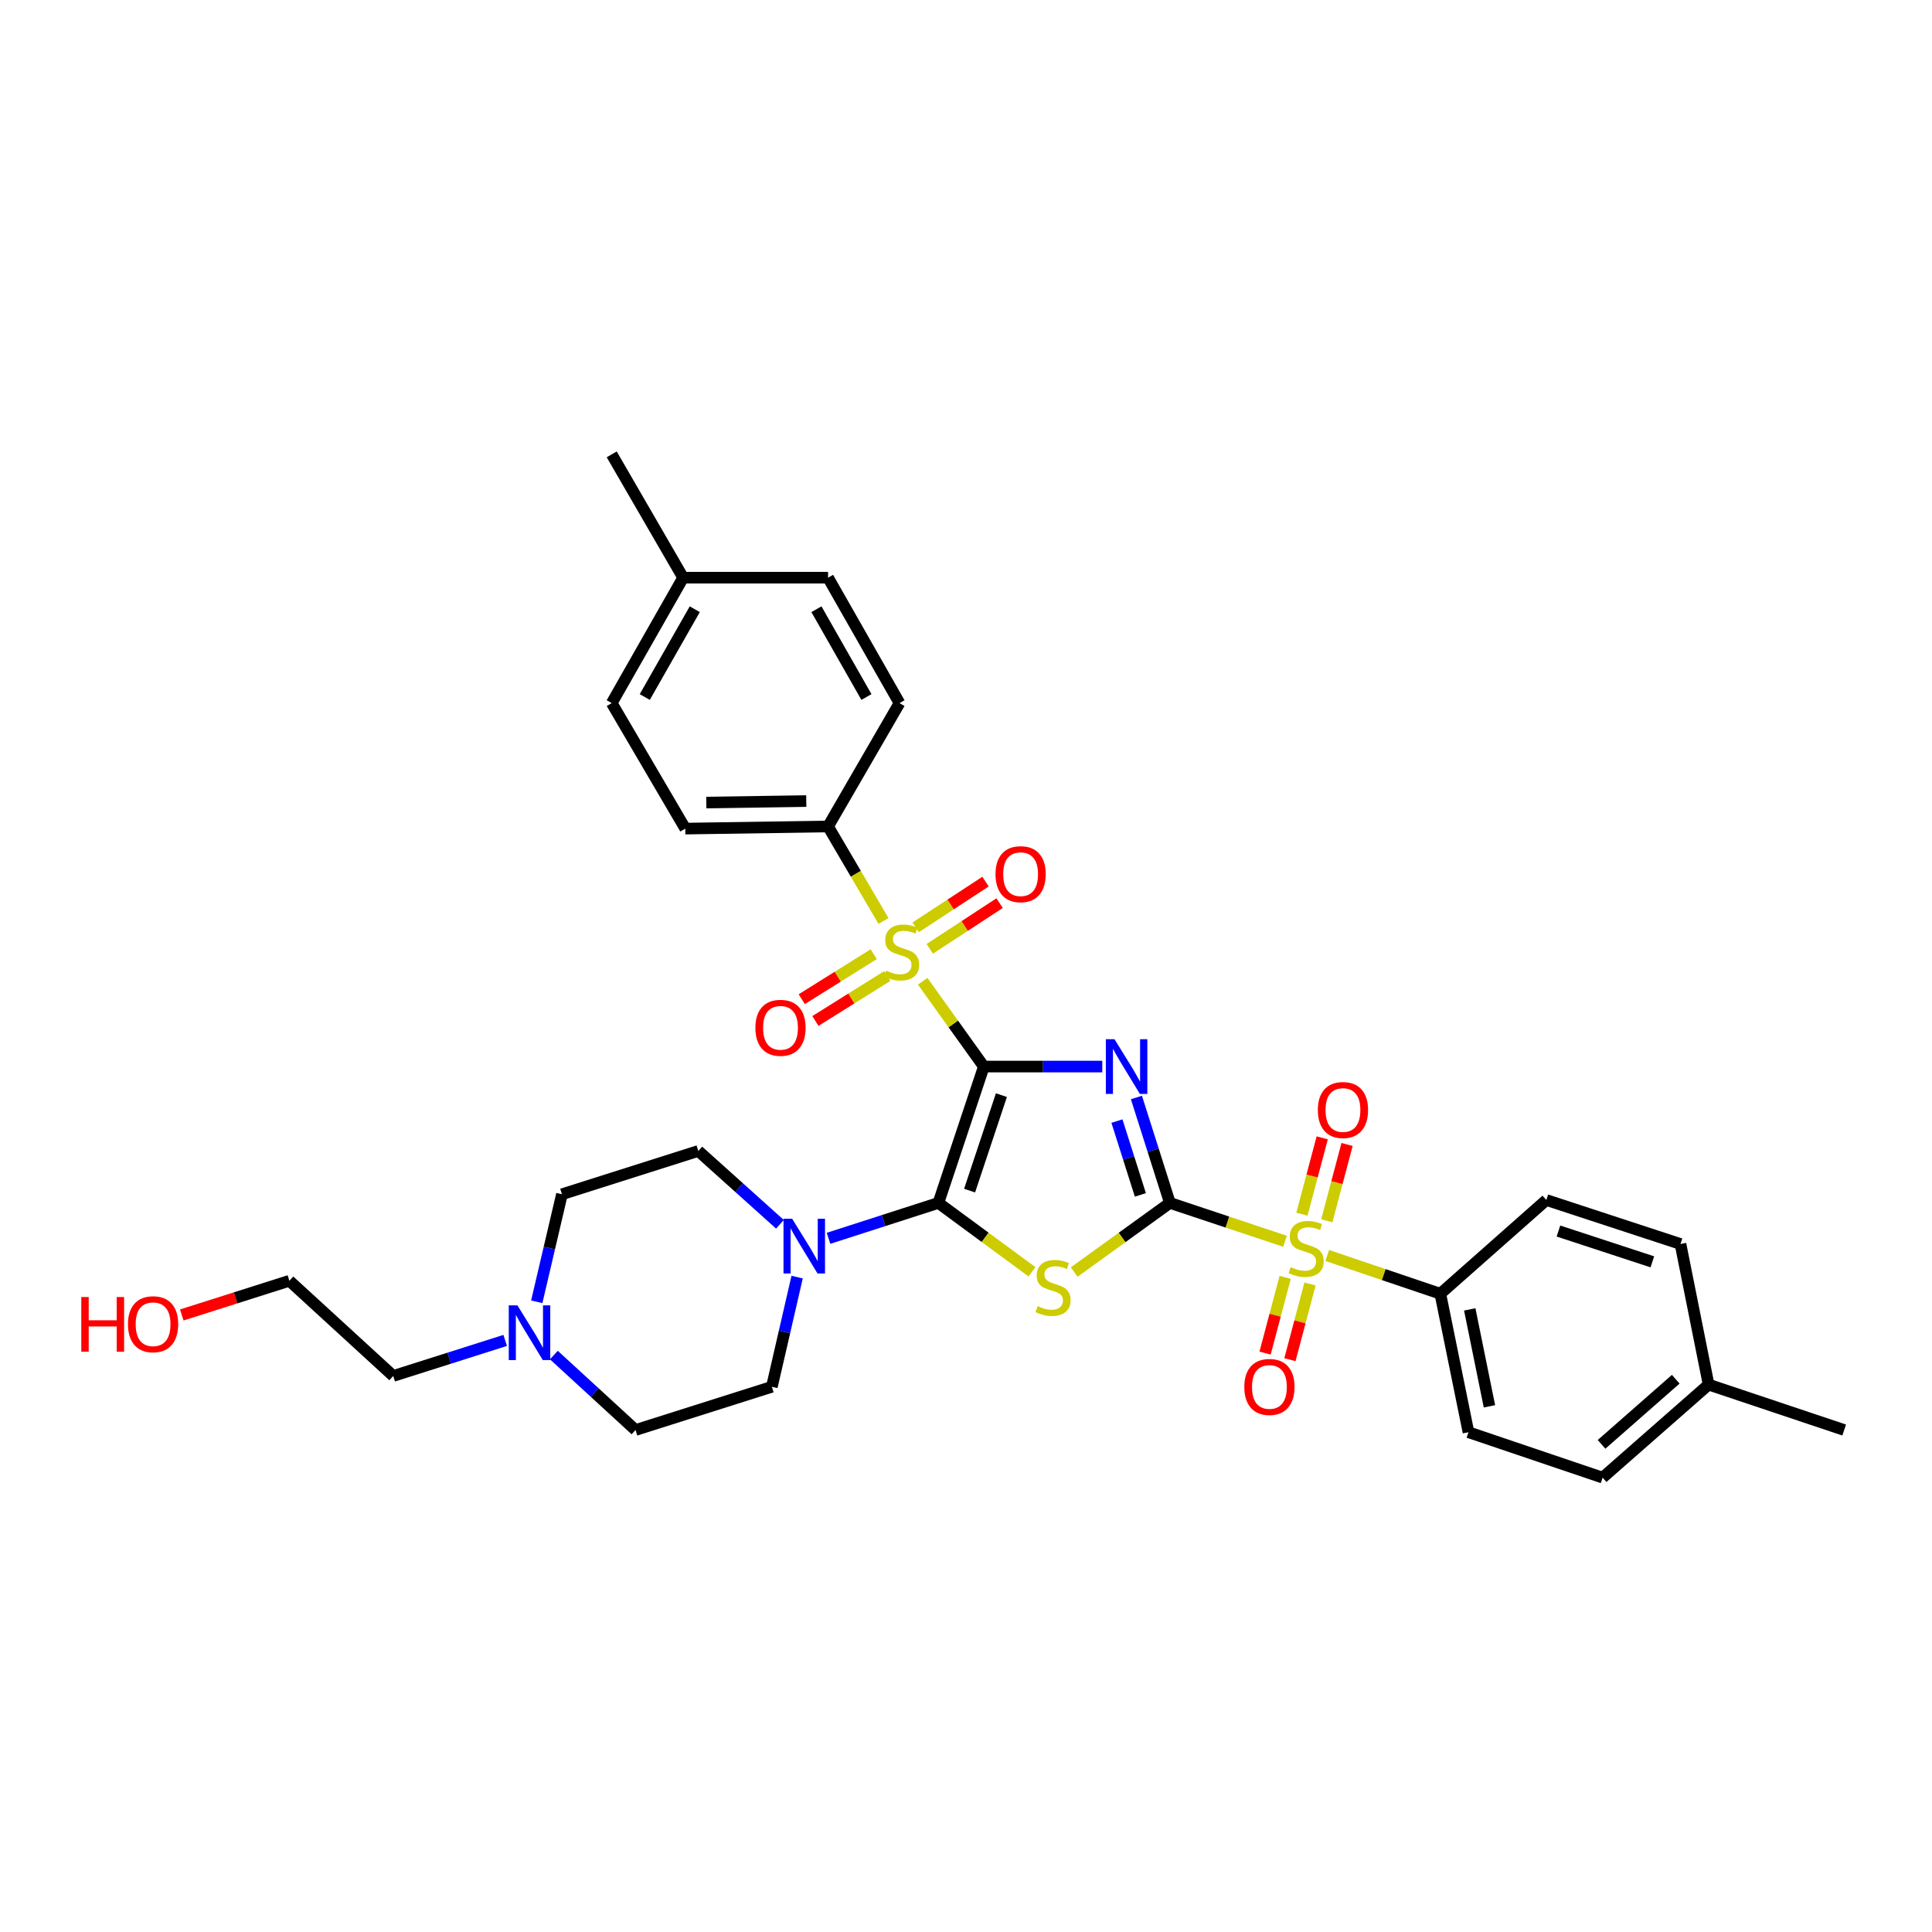 <?xml version='1.0' encoding='iso-8859-1'?>
<svg version='1.1' baseProfile='full'
              xmlns='http://www.w3.org/2000/svg'
                      xmlns:rdkit='http://www.rdkit.org/xml'
                      xmlns:xlink='http://www.w3.org/1999/xlink'
                  xml:space='preserve'
width='1000px' height='1000px' viewBox='0 0 1000 1000'>
<!-- END OF HEADER -->
<rect style='opacity:1.0;fill:#FFFFFF;stroke:none' width='1000' height='1000' x='0' y='0'> </rect>
<path class='bond-0' d='M 509.229,552.052 L 539.884,552.052' style='fill:none;fill-rule:evenodd;stroke:#000000;stroke-width:6px;stroke-linecap:butt;stroke-linejoin:miter;stroke-opacity:1' />
<path class='bond-0' d='M 539.884,552.052 L 570.538,552.052' style='fill:none;fill-rule:evenodd;stroke:#0000FF;stroke-width:6px;stroke-linecap:butt;stroke-linejoin:miter;stroke-opacity:1' />
<path class='bond-2' d='M 509.229,552.052 L 485.706,622.628' style='fill:none;fill-rule:evenodd;stroke:#000000;stroke-width:6px;stroke-linecap:butt;stroke-linejoin:miter;stroke-opacity:1' />
<path class='bond-2' d='M 518.328,566.847 L 501.862,616.251' style='fill:none;fill-rule:evenodd;stroke:#000000;stroke-width:6px;stroke-linecap:butt;stroke-linejoin:miter;stroke-opacity:1' />
<path class='bond-4' d='M 509.229,552.052 L 493.407,529.98' style='fill:none;fill-rule:evenodd;stroke:#000000;stroke-width:6px;stroke-linecap:butt;stroke-linejoin:miter;stroke-opacity:1' />
<path class='bond-4' d='M 493.407,529.98 L 477.585,507.908' style='fill:none;fill-rule:evenodd;stroke:#CCCC00;stroke-width:6px;stroke-linecap:butt;stroke-linejoin:miter;stroke-opacity:1' />
<path class='bond-1' d='M 588.21,568.063 L 596.875,595.346' style='fill:none;fill-rule:evenodd;stroke:#0000FF;stroke-width:6px;stroke-linecap:butt;stroke-linejoin:miter;stroke-opacity:1' />
<path class='bond-1' d='M 596.875,595.346 L 605.539,622.628' style='fill:none;fill-rule:evenodd;stroke:#000000;stroke-width:6px;stroke-linecap:butt;stroke-linejoin:miter;stroke-opacity:1' />
<path class='bond-1' d='M 578.123,580.277 L 584.189,599.375' style='fill:none;fill-rule:evenodd;stroke:#0000FF;stroke-width:6px;stroke-linecap:butt;stroke-linejoin:miter;stroke-opacity:1' />
<path class='bond-1' d='M 584.189,599.375 L 590.254,618.473' style='fill:none;fill-rule:evenodd;stroke:#000000;stroke-width:6px;stroke-linecap:butt;stroke-linejoin:miter;stroke-opacity:1' />
<path class='bond-5' d='M 605.539,622.628 L 635.336,632.56' style='fill:none;fill-rule:evenodd;stroke:#000000;stroke-width:6px;stroke-linecap:butt;stroke-linejoin:miter;stroke-opacity:1' />
<path class='bond-5' d='M 635.336,632.56 L 665.132,642.491' style='fill:none;fill-rule:evenodd;stroke:#CCCC00;stroke-width:6px;stroke-linecap:butt;stroke-linejoin:miter;stroke-opacity:1' />
<path class='bond-33' d='M 605.539,622.628 L 580.774,640.516' style='fill:none;fill-rule:evenodd;stroke:#000000;stroke-width:6px;stroke-linecap:butt;stroke-linejoin:miter;stroke-opacity:1' />
<path class='bond-33' d='M 580.774,640.516 L 556.009,658.404' style='fill:none;fill-rule:evenodd;stroke:#CCCC00;stroke-width:6px;stroke-linecap:butt;stroke-linejoin:miter;stroke-opacity:1' />
<path class='bond-3' d='M 485.706,622.628 L 509.924,640.45' style='fill:none;fill-rule:evenodd;stroke:#000000;stroke-width:6px;stroke-linecap:butt;stroke-linejoin:miter;stroke-opacity:1' />
<path class='bond-3' d='M 509.924,640.45 L 534.142,658.272' style='fill:none;fill-rule:evenodd;stroke:#CCCC00;stroke-width:6px;stroke-linecap:butt;stroke-linejoin:miter;stroke-opacity:1' />
<path class='bond-6' d='M 485.706,622.628 L 457.276,631.789' style='fill:none;fill-rule:evenodd;stroke:#000000;stroke-width:6px;stroke-linecap:butt;stroke-linejoin:miter;stroke-opacity:1' />
<path class='bond-6' d='M 457.276,631.789 L 428.847,640.95' style='fill:none;fill-rule:evenodd;stroke:#0000FF;stroke-width:6px;stroke-linecap:butt;stroke-linejoin:miter;stroke-opacity:1' />
<path class='bond-7' d='M 457.294,476.692 L 442.949,452.234' style='fill:none;fill-rule:evenodd;stroke:#CCCC00;stroke-width:6px;stroke-linecap:butt;stroke-linejoin:miter;stroke-opacity:1' />
<path class='bond-7' d='M 442.949,452.234 L 428.603,427.775' style='fill:none;fill-rule:evenodd;stroke:#000000;stroke-width:6px;stroke-linecap:butt;stroke-linejoin:miter;stroke-opacity:1' />
<path class='bond-9' d='M 452.221,493.887 L 433.602,505.534' style='fill:none;fill-rule:evenodd;stroke:#CCCC00;stroke-width:6px;stroke-linecap:butt;stroke-linejoin:miter;stroke-opacity:1' />
<path class='bond-9' d='M 433.602,505.534 L 414.983,517.18' style='fill:none;fill-rule:evenodd;stroke:#FF0000;stroke-width:6px;stroke-linecap:butt;stroke-linejoin:miter;stroke-opacity:1' />
<path class='bond-9' d='M 459.28,505.172 L 440.661,516.819' style='fill:none;fill-rule:evenodd;stroke:#CCCC00;stroke-width:6px;stroke-linecap:butt;stroke-linejoin:miter;stroke-opacity:1' />
<path class='bond-9' d='M 440.661,516.819 L 422.042,528.465' style='fill:none;fill-rule:evenodd;stroke:#FF0000;stroke-width:6px;stroke-linecap:butt;stroke-linejoin:miter;stroke-opacity:1' />
<path class='bond-10' d='M 481.243,491.117 L 499.322,479.288' style='fill:none;fill-rule:evenodd;stroke:#CCCC00;stroke-width:6px;stroke-linecap:butt;stroke-linejoin:miter;stroke-opacity:1' />
<path class='bond-10' d='M 499.322,479.288 L 517.401,467.458' style='fill:none;fill-rule:evenodd;stroke:#FF0000;stroke-width:6px;stroke-linecap:butt;stroke-linejoin:miter;stroke-opacity:1' />
<path class='bond-10' d='M 473.955,479.979 L 492.034,468.15' style='fill:none;fill-rule:evenodd;stroke:#CCCC00;stroke-width:6px;stroke-linecap:butt;stroke-linejoin:miter;stroke-opacity:1' />
<path class='bond-10' d='M 492.034,468.15 L 510.113,456.32' style='fill:none;fill-rule:evenodd;stroke:#FF0000;stroke-width:6px;stroke-linecap:butt;stroke-linejoin:miter;stroke-opacity:1' />
<path class='bond-8' d='M 686.984,649.831 L 716.246,659.738' style='fill:none;fill-rule:evenodd;stroke:#CCCC00;stroke-width:6px;stroke-linecap:butt;stroke-linejoin:miter;stroke-opacity:1' />
<path class='bond-8' d='M 716.246,659.738 L 745.509,669.645' style='fill:none;fill-rule:evenodd;stroke:#000000;stroke-width:6px;stroke-linecap:butt;stroke-linejoin:miter;stroke-opacity:1' />
<path class='bond-12' d='M 686.747,631.871 L 691.994,612.12' style='fill:none;fill-rule:evenodd;stroke:#CCCC00;stroke-width:6px;stroke-linecap:butt;stroke-linejoin:miter;stroke-opacity:1' />
<path class='bond-12' d='M 691.994,612.12 L 697.241,592.368' style='fill:none;fill-rule:evenodd;stroke:#FF0000;stroke-width:6px;stroke-linecap:butt;stroke-linejoin:miter;stroke-opacity:1' />
<path class='bond-12' d='M 673.882,628.454 L 679.13,608.702' style='fill:none;fill-rule:evenodd;stroke:#CCCC00;stroke-width:6px;stroke-linecap:butt;stroke-linejoin:miter;stroke-opacity:1' />
<path class='bond-12' d='M 679.13,608.702 L 684.377,588.951' style='fill:none;fill-rule:evenodd;stroke:#FF0000;stroke-width:6px;stroke-linecap:butt;stroke-linejoin:miter;stroke-opacity:1' />
<path class='bond-13' d='M 665.197,661.163 L 659.997,680.757' style='fill:none;fill-rule:evenodd;stroke:#CCCC00;stroke-width:6px;stroke-linecap:butt;stroke-linejoin:miter;stroke-opacity:1' />
<path class='bond-13' d='M 659.997,680.757 L 654.797,700.352' style='fill:none;fill-rule:evenodd;stroke:#FF0000;stroke-width:6px;stroke-linecap:butt;stroke-linejoin:miter;stroke-opacity:1' />
<path class='bond-13' d='M 678.063,664.577 L 672.862,684.172' style='fill:none;fill-rule:evenodd;stroke:#CCCC00;stroke-width:6px;stroke-linecap:butt;stroke-linejoin:miter;stroke-opacity:1' />
<path class='bond-13' d='M 672.862,684.172 L 667.662,703.766' style='fill:none;fill-rule:evenodd;stroke:#FF0000;stroke-width:6px;stroke-linecap:butt;stroke-linejoin:miter;stroke-opacity:1' />
<path class='bond-14' d='M 403.701,633.694 L 382.572,614.714' style='fill:none;fill-rule:evenodd;stroke:#0000FF;stroke-width:6px;stroke-linecap:butt;stroke-linejoin:miter;stroke-opacity:1' />
<path class='bond-14' d='M 382.572,614.714 L 361.443,595.733' style='fill:none;fill-rule:evenodd;stroke:#000000;stroke-width:6px;stroke-linecap:butt;stroke-linejoin:miter;stroke-opacity:1' />
<path class='bond-15' d='M 412.593,661.025 L 406.056,689.413' style='fill:none;fill-rule:evenodd;stroke:#0000FF;stroke-width:6px;stroke-linecap:butt;stroke-linejoin:miter;stroke-opacity:1' />
<path class='bond-15' d='M 406.056,689.413 L 399.519,717.8' style='fill:none;fill-rule:evenodd;stroke:#000000;stroke-width:6px;stroke-linecap:butt;stroke-linejoin:miter;stroke-opacity:1' />
<path class='bond-16' d='M 428.603,427.775 L 354.699,428.884' style='fill:none;fill-rule:evenodd;stroke:#000000;stroke-width:6px;stroke-linecap:butt;stroke-linejoin:miter;stroke-opacity:1' />
<path class='bond-16' d='M 417.318,414.632 L 365.585,415.408' style='fill:none;fill-rule:evenodd;stroke:#000000;stroke-width:6px;stroke-linecap:butt;stroke-linejoin:miter;stroke-opacity:1' />
<path class='bond-17' d='M 428.603,427.775 L 465.577,363.928' style='fill:none;fill-rule:evenodd;stroke:#000000;stroke-width:6px;stroke-linecap:butt;stroke-linejoin:miter;stroke-opacity:1' />
<path class='bond-18' d='M 745.509,669.645 L 760.076,741.315' style='fill:none;fill-rule:evenodd;stroke:#000000;stroke-width:6px;stroke-linecap:butt;stroke-linejoin:miter;stroke-opacity:1' />
<path class='bond-18' d='M 760.738,677.744 L 770.935,727.913' style='fill:none;fill-rule:evenodd;stroke:#000000;stroke-width:6px;stroke-linecap:butt;stroke-linejoin:miter;stroke-opacity:1' />
<path class='bond-19' d='M 745.509,669.645 L 800.378,621.12' style='fill:none;fill-rule:evenodd;stroke:#000000;stroke-width:6px;stroke-linecap:butt;stroke-linejoin:miter;stroke-opacity:1' />
<path class='bond-11' d='M 286.676,701.373 L 307.809,720.775' style='fill:none;fill-rule:evenodd;stroke:#0000FF;stroke-width:6px;stroke-linecap:butt;stroke-linejoin:miter;stroke-opacity:1' />
<path class='bond-11' d='M 307.809,720.775 L 328.943,740.177' style='fill:none;fill-rule:evenodd;stroke:#000000;stroke-width:6px;stroke-linecap:butt;stroke-linejoin:miter;stroke-opacity:1' />
<path class='bond-28' d='M 261.484,693.8 L 232.513,702.997' style='fill:none;fill-rule:evenodd;stroke:#0000FF;stroke-width:6px;stroke-linecap:butt;stroke-linejoin:miter;stroke-opacity:1' />
<path class='bond-28' d='M 232.513,702.997 L 203.542,712.195' style='fill:none;fill-rule:evenodd;stroke:#000000;stroke-width:6px;stroke-linecap:butt;stroke-linejoin:miter;stroke-opacity:1' />
<path class='bond-34' d='M 277.823,673.803 L 284.345,645.971' style='fill:none;fill-rule:evenodd;stroke:#0000FF;stroke-width:6px;stroke-linecap:butt;stroke-linejoin:miter;stroke-opacity:1' />
<path class='bond-34' d='M 284.345,645.971 L 290.867,618.14' style='fill:none;fill-rule:evenodd;stroke:#000000;stroke-width:6px;stroke-linecap:butt;stroke-linejoin:miter;stroke-opacity:1' />
<path class='bond-20' d='M 361.443,595.733 L 290.867,618.14' style='fill:none;fill-rule:evenodd;stroke:#000000;stroke-width:6px;stroke-linecap:butt;stroke-linejoin:miter;stroke-opacity:1' />
<path class='bond-21' d='M 399.519,717.8 L 328.943,740.177' style='fill:none;fill-rule:evenodd;stroke:#000000;stroke-width:6px;stroke-linecap:butt;stroke-linejoin:miter;stroke-opacity:1' />
<path class='bond-23' d='M 354.699,428.884 L 316.623,363.928' style='fill:none;fill-rule:evenodd;stroke:#000000;stroke-width:6px;stroke-linecap:butt;stroke-linejoin:miter;stroke-opacity:1' />
<path class='bond-22' d='M 465.577,363.928 L 428.603,299.009' style='fill:none;fill-rule:evenodd;stroke:#000000;stroke-width:6px;stroke-linecap:butt;stroke-linejoin:miter;stroke-opacity:1' />
<path class='bond-22' d='M 448.465,360.777 L 422.583,315.334' style='fill:none;fill-rule:evenodd;stroke:#000000;stroke-width:6px;stroke-linecap:butt;stroke-linejoin:miter;stroke-opacity:1' />
<path class='bond-25' d='M 760.076,741.315 L 829.514,764.824' style='fill:none;fill-rule:evenodd;stroke:#000000;stroke-width:6px;stroke-linecap:butt;stroke-linejoin:miter;stroke-opacity:1' />
<path class='bond-24' d='M 800.378,621.12 L 869.816,643.896' style='fill:none;fill-rule:evenodd;stroke:#000000;stroke-width:6px;stroke-linecap:butt;stroke-linejoin:miter;stroke-opacity:1' />
<path class='bond-24' d='M 806.645,637.184 L 855.251,653.127' style='fill:none;fill-rule:evenodd;stroke:#000000;stroke-width:6px;stroke-linecap:butt;stroke-linejoin:miter;stroke-opacity:1' />
<path class='bond-26' d='M 428.603,299.009 L 353.59,299.009' style='fill:none;fill-rule:evenodd;stroke:#000000;stroke-width:6px;stroke-linecap:butt;stroke-linejoin:miter;stroke-opacity:1' />
<path class='bond-35' d='M 316.623,363.928 L 353.59,299.009' style='fill:none;fill-rule:evenodd;stroke:#000000;stroke-width:6px;stroke-linecap:butt;stroke-linejoin:miter;stroke-opacity:1' />
<path class='bond-35' d='M 333.735,360.776 L 359.612,315.333' style='fill:none;fill-rule:evenodd;stroke:#000000;stroke-width:6px;stroke-linecap:butt;stroke-linejoin:miter;stroke-opacity:1' />
<path class='bond-27' d='M 869.816,643.896 L 884.369,716.668' style='fill:none;fill-rule:evenodd;stroke:#000000;stroke-width:6px;stroke-linecap:butt;stroke-linejoin:miter;stroke-opacity:1' />
<path class='bond-36' d='M 829.514,764.824 L 884.369,716.668' style='fill:none;fill-rule:evenodd;stroke:#000000;stroke-width:6px;stroke-linecap:butt;stroke-linejoin:miter;stroke-opacity:1' />
<path class='bond-36' d='M 828.961,747.597 L 867.359,713.889' style='fill:none;fill-rule:evenodd;stroke:#000000;stroke-width:6px;stroke-linecap:butt;stroke-linejoin:miter;stroke-opacity:1' />
<path class='bond-31' d='M 353.59,299.009 L 316.623,235.176' style='fill:none;fill-rule:evenodd;stroke:#000000;stroke-width:6px;stroke-linecap:butt;stroke-linejoin:miter;stroke-opacity:1' />
<path class='bond-32' d='M 884.369,716.668 L 954.545,740.177' style='fill:none;fill-rule:evenodd;stroke:#000000;stroke-width:6px;stroke-linecap:butt;stroke-linejoin:miter;stroke-opacity:1' />
<path class='bond-30' d='M 203.542,712.195 L 149.781,662.93' style='fill:none;fill-rule:evenodd;stroke:#000000;stroke-width:6px;stroke-linecap:butt;stroke-linejoin:miter;stroke-opacity:1' />
<path class='bond-29' d='M 94.085,680.62 L 121.933,671.775' style='fill:none;fill-rule:evenodd;stroke:#FF0000;stroke-width:6px;stroke-linecap:butt;stroke-linejoin:miter;stroke-opacity:1' />
<path class='bond-29' d='M 121.933,671.775 L 149.781,662.93' style='fill:none;fill-rule:evenodd;stroke:#000000;stroke-width:6px;stroke-linecap:butt;stroke-linejoin:miter;stroke-opacity:1' />
<path  class='atom-1' d='M 576.866 537.892
L 586.146 552.892
Q 587.066 554.372, 588.546 557.052
Q 590.026 559.732, 590.106 559.892
L 590.106 537.892
L 593.866 537.892
L 593.866 566.212
L 589.986 566.212
L 580.026 549.812
Q 578.866 547.892, 577.626 545.692
Q 576.426 543.492, 576.066 542.812
L 576.066 566.212
L 572.386 566.212
L 572.386 537.892
L 576.866 537.892
' fill='#0000FF'/>
<path  class='atom-4' d='M 537.064 676.03
Q 537.384 676.15, 538.704 676.71
Q 540.024 677.27, 541.464 677.63
Q 542.944 677.95, 544.384 677.95
Q 547.064 677.95, 548.624 676.67
Q 550.184 675.35, 550.184 673.07
Q 550.184 671.51, 549.384 670.55
Q 548.624 669.59, 547.424 669.07
Q 546.224 668.55, 544.224 667.95
Q 541.704 667.19, 540.184 666.47
Q 538.704 665.75, 537.624 664.23
Q 536.584 662.71, 536.584 660.15
Q 536.584 656.59, 538.984 654.39
Q 541.424 652.19, 546.224 652.19
Q 549.504 652.19, 553.224 653.75
L 552.304 656.83
Q 548.904 655.43, 546.344 655.43
Q 543.584 655.43, 542.064 656.59
Q 540.544 657.71, 540.584 659.67
Q 540.584 661.19, 541.344 662.11
Q 542.144 663.03, 543.264 663.55
Q 544.424 664.07, 546.344 664.67
Q 548.904 665.47, 550.424 666.27
Q 551.944 667.07, 553.024 668.71
Q 554.144 670.31, 554.144 673.07
Q 554.144 676.99, 551.504 679.11
Q 548.904 681.19, 544.544 681.19
Q 542.024 681.19, 540.104 680.63
Q 538.224 680.11, 535.984 679.19
L 537.064 676.03
' fill='#CCCC00'/>
<path  class='atom-5' d='M 458.679 502.414
Q 458.999 502.534, 460.319 503.094
Q 461.639 503.654, 463.079 504.014
Q 464.559 504.334, 465.999 504.334
Q 468.679 504.334, 470.239 503.054
Q 471.799 501.734, 471.799 499.454
Q 471.799 497.894, 470.999 496.934
Q 470.239 495.974, 469.039 495.454
Q 467.839 494.934, 465.839 494.334
Q 463.319 493.574, 461.799 492.854
Q 460.319 492.134, 459.239 490.614
Q 458.199 489.094, 458.199 486.534
Q 458.199 482.974, 460.599 480.774
Q 463.039 478.574, 467.839 478.574
Q 471.119 478.574, 474.839 480.134
L 473.919 483.214
Q 470.519 481.814, 467.959 481.814
Q 465.199 481.814, 463.679 482.974
Q 462.159 484.094, 462.199 486.054
Q 462.199 487.574, 462.959 488.494
Q 463.759 489.414, 464.879 489.934
Q 466.039 490.454, 467.959 491.054
Q 470.519 491.854, 472.039 492.654
Q 473.559 493.454, 474.639 495.094
Q 475.759 496.694, 475.759 499.454
Q 475.759 503.374, 473.119 505.494
Q 470.519 507.574, 466.159 507.574
Q 463.639 507.574, 461.719 507.014
Q 459.839 506.494, 457.599 505.574
L 458.679 502.414
' fill='#CCCC00'/>
<path  class='atom-6' d='M 668.071 655.857
Q 668.391 655.977, 669.711 656.537
Q 671.031 657.097, 672.471 657.457
Q 673.951 657.777, 675.391 657.777
Q 678.071 657.777, 679.631 656.497
Q 681.191 655.177, 681.191 652.897
Q 681.191 651.337, 680.391 650.377
Q 679.631 649.417, 678.431 648.897
Q 677.231 648.377, 675.231 647.777
Q 672.711 647.017, 671.191 646.297
Q 669.711 645.577, 668.631 644.057
Q 667.591 642.537, 667.591 639.977
Q 667.591 636.417, 669.991 634.217
Q 672.431 632.017, 677.231 632.017
Q 680.511 632.017, 684.231 633.577
L 683.311 636.657
Q 679.911 635.257, 677.351 635.257
Q 674.591 635.257, 673.071 636.417
Q 671.551 637.537, 671.591 639.497
Q 671.591 641.017, 672.351 641.937
Q 673.151 642.857, 674.271 643.377
Q 675.431 643.897, 677.351 644.497
Q 679.911 645.297, 681.431 646.097
Q 682.951 646.897, 684.031 648.537
Q 685.151 650.137, 685.151 652.897
Q 685.151 656.817, 682.511 658.937
Q 679.911 661.017, 675.551 661.017
Q 673.031 661.017, 671.111 660.457
Q 669.231 659.937, 666.991 659.017
L 668.071 655.857
' fill='#CCCC00'/>
<path  class='atom-7' d='M 410.023 630.838
L 419.303 645.838
Q 420.223 647.318, 421.703 649.998
Q 423.183 652.678, 423.263 652.838
L 423.263 630.838
L 427.023 630.838
L 427.023 659.158
L 423.143 659.158
L 413.183 642.758
Q 412.023 640.838, 410.783 638.638
Q 409.583 636.438, 409.223 635.758
L 409.223 659.158
L 405.543 659.158
L 405.543 630.838
L 410.023 630.838
' fill='#0000FF'/>
<path  class='atom-10' d='M 390.986 531.989
Q 390.986 525.189, 394.346 521.389
Q 397.706 517.589, 403.986 517.589
Q 410.266 517.589, 413.626 521.389
Q 416.986 525.189, 416.986 531.989
Q 416.986 538.869, 413.586 542.789
Q 410.186 546.669, 403.986 546.669
Q 397.746 546.669, 394.346 542.789
Q 390.986 538.909, 390.986 531.989
M 403.986 543.469
Q 408.306 543.469, 410.626 540.589
Q 412.986 537.669, 412.986 531.989
Q 412.986 526.429, 410.626 523.629
Q 408.306 520.789, 403.986 520.789
Q 399.666 520.789, 397.306 523.589
Q 394.986 526.389, 394.986 531.989
Q 394.986 537.709, 397.306 540.589
Q 399.666 543.469, 403.986 543.469
' fill='#FF0000'/>
<path  class='atom-11' d='M 515.271 452.472
Q 515.271 445.672, 518.631 441.872
Q 521.991 438.072, 528.271 438.072
Q 534.551 438.072, 537.911 441.872
Q 541.271 445.672, 541.271 452.472
Q 541.271 459.352, 537.871 463.272
Q 534.471 467.152, 528.271 467.152
Q 522.031 467.152, 518.631 463.272
Q 515.271 459.392, 515.271 452.472
M 528.271 463.952
Q 532.591 463.952, 534.911 461.072
Q 537.271 458.152, 537.271 452.472
Q 537.271 446.912, 534.911 444.112
Q 532.591 441.272, 528.271 441.272
Q 523.951 441.272, 521.591 444.072
Q 519.271 446.872, 519.271 452.472
Q 519.271 458.192, 521.591 461.072
Q 523.951 463.952, 528.271 463.952
' fill='#FF0000'/>
<path  class='atom-12' d='M 267.814 675.643
L 277.094 690.643
Q 278.014 692.123, 279.494 694.803
Q 280.974 697.483, 281.054 697.643
L 281.054 675.643
L 284.814 675.643
L 284.814 703.963
L 280.934 703.963
L 270.974 687.563
Q 269.814 685.643, 268.574 683.443
Q 267.374 681.243, 267.014 680.563
L 267.014 703.963
L 263.334 703.963
L 263.334 675.643
L 267.814 675.643
' fill='#0000FF'/>
<path  class='atom-13' d='M 682.113 574.539
Q 682.113 567.739, 685.473 563.939
Q 688.833 560.139, 695.113 560.139
Q 701.393 560.139, 704.753 563.939
Q 708.113 567.739, 708.113 574.539
Q 708.113 581.419, 704.713 585.339
Q 701.313 589.219, 695.113 589.219
Q 688.873 589.219, 685.473 585.339
Q 682.113 581.459, 682.113 574.539
M 695.113 586.019
Q 699.433 586.019, 701.753 583.139
Q 704.113 580.219, 704.113 574.539
Q 704.113 568.979, 701.753 566.179
Q 699.433 563.339, 695.113 563.339
Q 690.793 563.339, 688.433 566.139
Q 686.113 568.939, 686.113 574.539
Q 686.113 580.259, 688.433 583.139
Q 690.793 586.019, 695.113 586.019
' fill='#FF0000'/>
<path  class='atom-14' d='M 644.052 717.88
Q 644.052 711.08, 647.412 707.28
Q 650.772 703.48, 657.052 703.48
Q 663.332 703.48, 666.692 707.28
Q 670.052 711.08, 670.052 717.88
Q 670.052 724.76, 666.652 728.68
Q 663.252 732.56, 657.052 732.56
Q 650.812 732.56, 647.412 728.68
Q 644.052 724.8, 644.052 717.88
M 657.052 729.36
Q 661.372 729.36, 663.692 726.48
Q 666.052 723.56, 666.052 717.88
Q 666.052 712.32, 663.692 709.52
Q 661.372 706.68, 657.052 706.68
Q 652.732 706.68, 650.372 709.48
Q 648.052 712.28, 648.052 717.88
Q 648.052 723.6, 650.372 726.48
Q 652.732 729.36, 657.052 729.36
' fill='#FF0000'/>
<path  class='atom-30' d='M 42.075 671.337
L 45.915 671.337
L 45.915 683.377
L 60.395 683.377
L 60.395 671.337
L 64.235 671.337
L 64.235 699.657
L 60.395 699.657
L 60.395 686.577
L 45.915 686.577
L 45.915 699.657
L 42.075 699.657
L 42.075 671.337
' fill='#FF0000'/>
<path  class='atom-30' d='M 66.235 685.417
Q 66.235 678.617, 69.595 674.817
Q 72.955 671.017, 79.235 671.017
Q 85.515 671.017, 88.875 674.817
Q 92.235 678.617, 92.235 685.417
Q 92.235 692.297, 88.835 696.217
Q 85.435 700.097, 79.235 700.097
Q 72.995 700.097, 69.595 696.217
Q 66.235 692.337, 66.235 685.417
M 79.235 696.897
Q 83.555 696.897, 85.875 694.017
Q 88.235 691.097, 88.235 685.417
Q 88.235 679.857, 85.875 677.057
Q 83.555 674.217, 79.235 674.217
Q 74.915 674.217, 72.555 677.017
Q 70.235 679.817, 70.235 685.417
Q 70.235 691.137, 72.555 694.017
Q 74.915 696.897, 79.235 696.897
' fill='#FF0000'/>
</svg>
